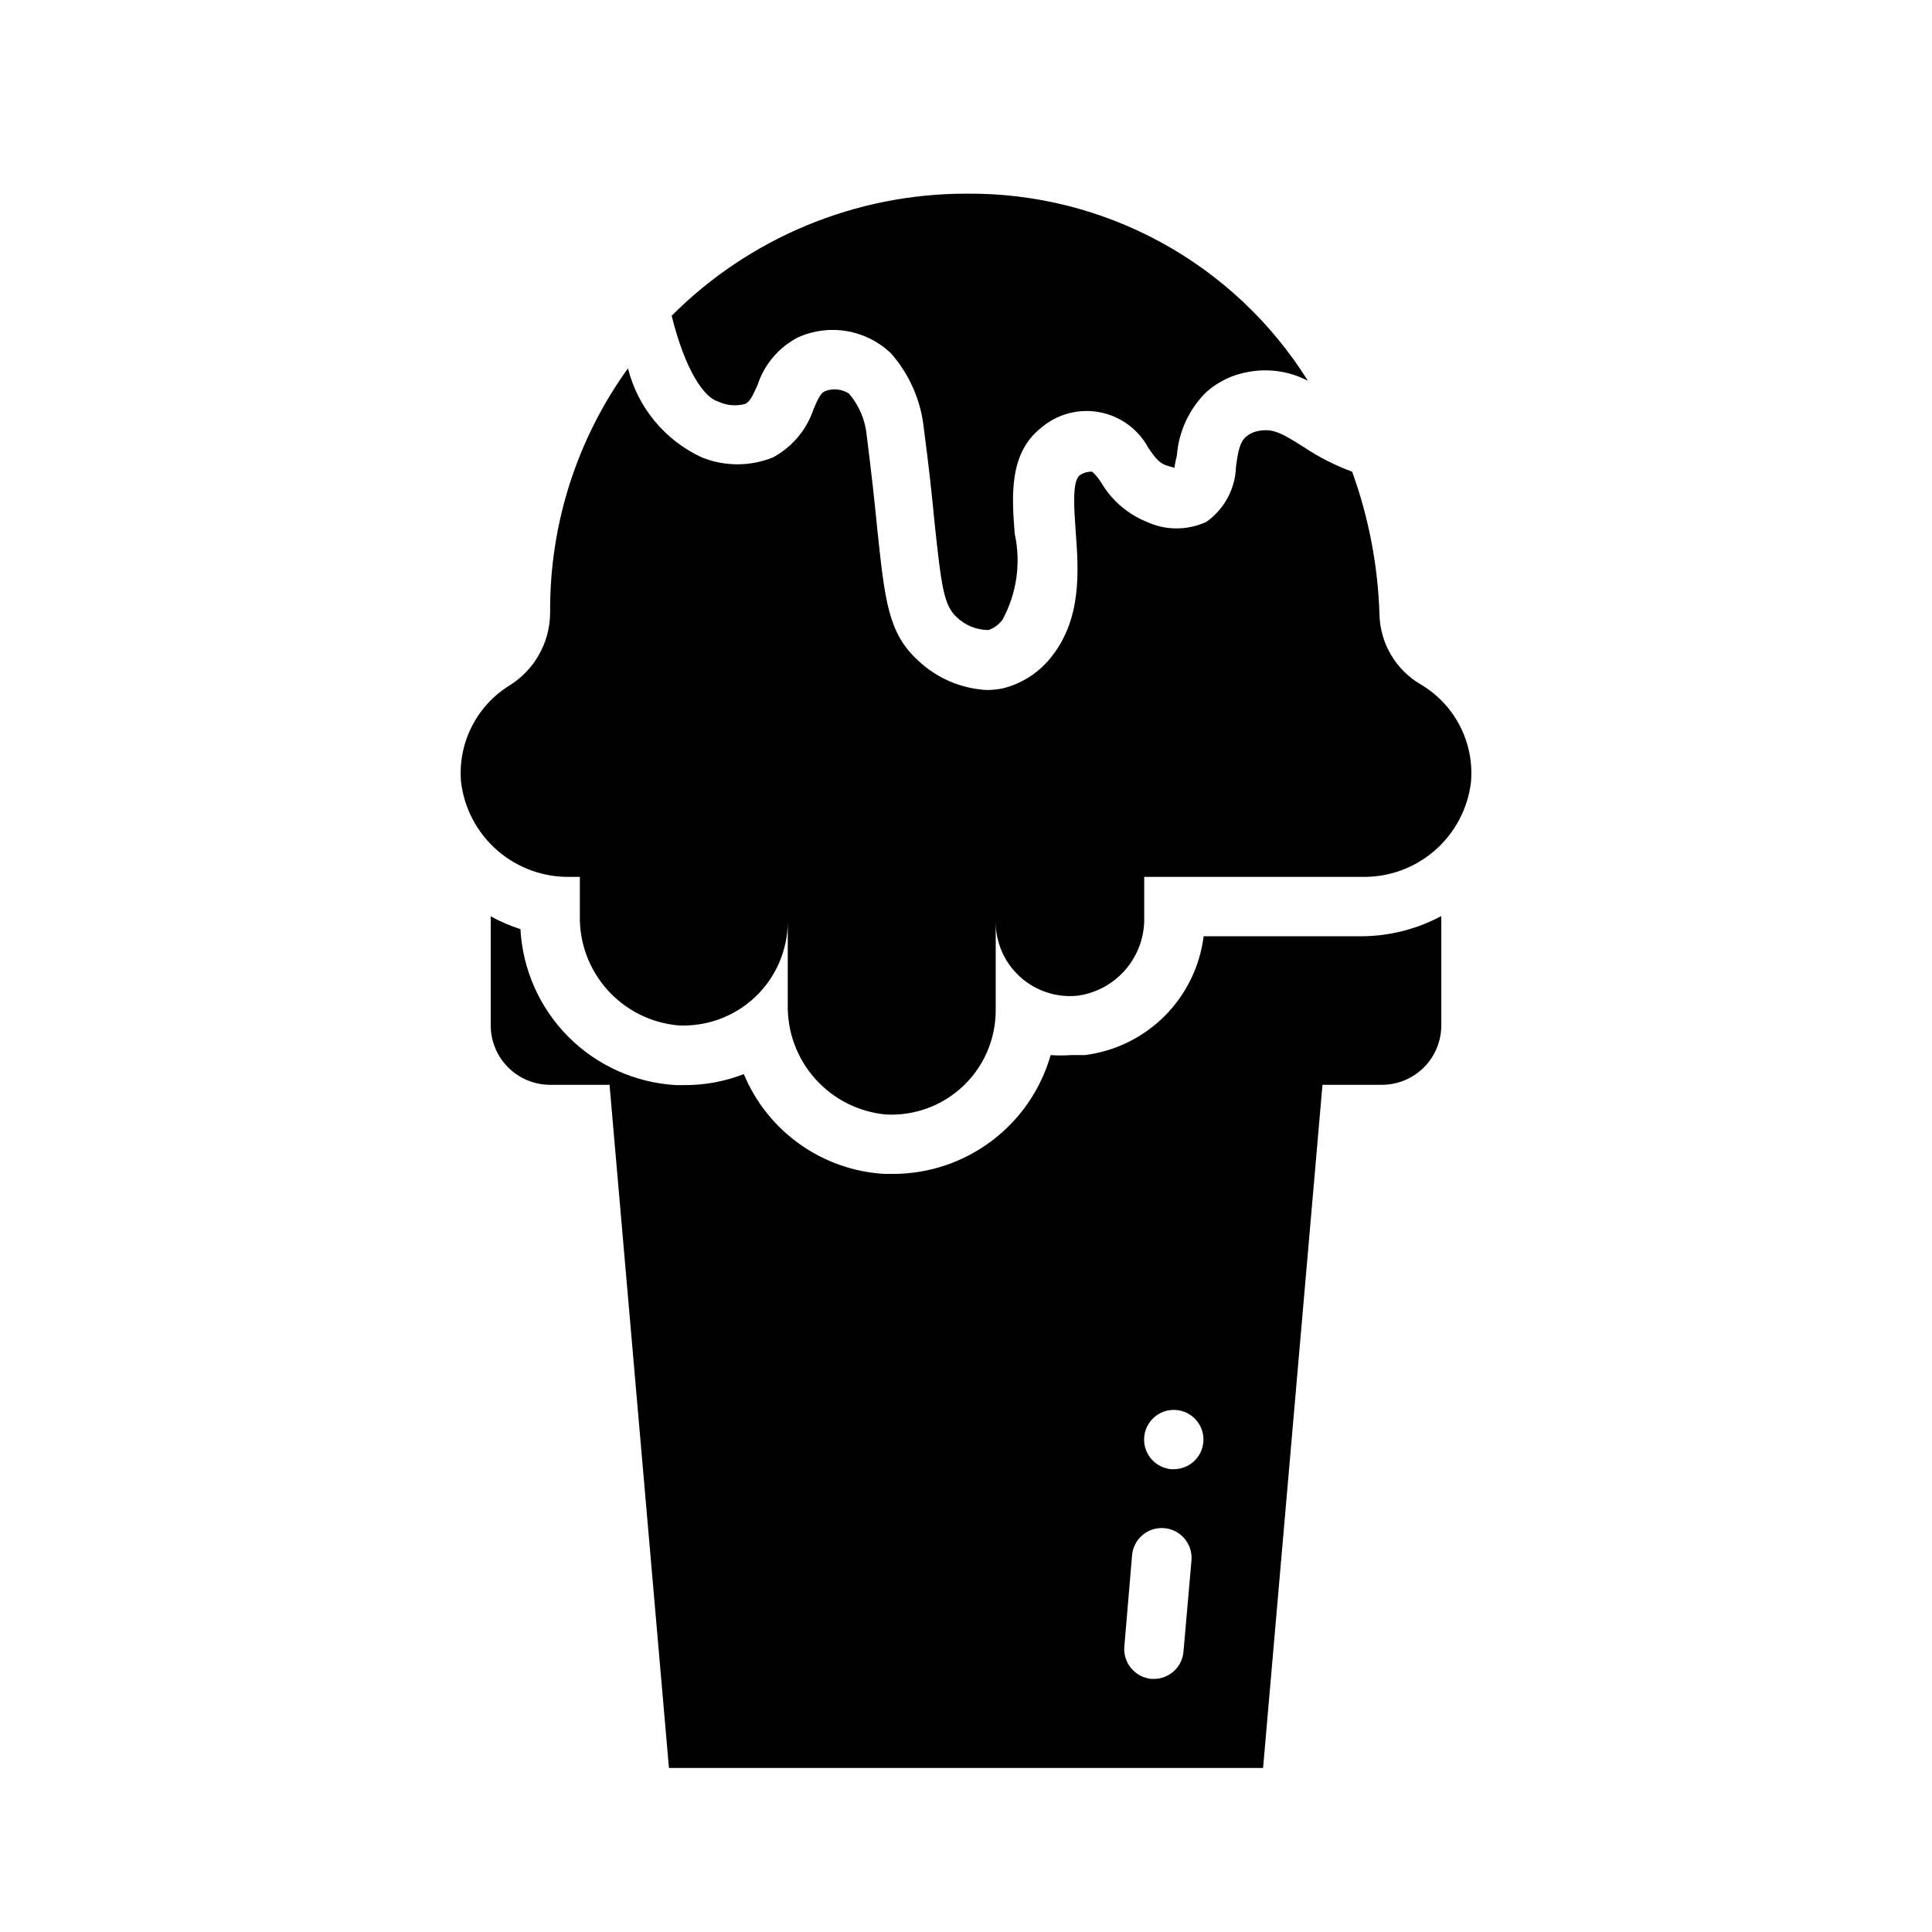 <?xml version="1.0" encoding="UTF-8"?>
<!-- Uploaded to: SVG Repo, www.svgrepo.com, Generator: SVG Repo Mixer Tools -->
<svg fill="#000000" width="800px" height="800px" version="1.1" viewBox="144 144 512 512" xmlns="http://www.w3.org/2000/svg">
 <g>
  <path d="m334.35 250.43c2.211 1.039 4.723 1.262 7.082 0.629 1.258-0.551 1.891-1.891 3.305-4.961l0.004 0.004c1.77-5.535 5.684-10.125 10.863-12.754 4.043-1.793 8.527-2.344 12.883-1.59 4.359 0.758 8.395 2.789 11.598 5.84 4.914 5.566 7.969 12.531 8.738 19.918 1.34 10.078 2.203 18.184 2.832 24.875 1.812 16.926 2.441 21.965 5.824 25.113h0.004c2.269 2.223 5.324 3.465 8.5 3.461 1.48-0.527 2.769-1.488 3.699-2.754 3.777-6.949 4.922-15.027 3.231-22.75-0.789-9.996-1.574-21.332 7.008-28.102h-0.004c4.277-3.644 9.969-5.16 15.488-4.117 5.519 1.039 10.273 4.519 12.93 9.469 1.73 2.519 2.754 3.856 4.566 4.566l2.363 0.707c0-0.945 0.473-2.363 0.629-3.387v0.004c0.508-6.359 3.305-12.316 7.871-16.77 3.133-2.762 6.981-4.586 11.102-5.273 5.363-1 10.906-0.168 15.742 2.359-19.5-31.188-53.828-49.977-90.605-49.594-29.27 0-57.336 11.641-78.012 32.355 3.699 14.879 8.738 21.727 12.359 22.75z"/>
  <path d="m520.36 325.29c-6.527-3.875-10.602-10.832-10.785-18.422-0.395-12.926-2.84-25.707-7.242-37.863-4.519-1.664-8.828-3.856-12.832-6.535-5.273-3.305-7.871-4.961-11.57-4.328h-0.004c-1.395 0.16-2.711 0.734-3.777 1.652-1.574 1.418-2.047 3.699-2.598 7.871-0.172 5.852-3.09 11.273-7.871 14.645-4.996 2.301-10.75 2.301-15.746 0-5.035-2.027-9.266-5.648-12.043-10.312-0.672-1.105-1.492-2.113-2.441-2.992-1.176-0.059-2.336 0.273-3.305 0.945-2.047 1.574-1.496 8.816-1.102 14.562 0.789 10.547 1.812 23.617-6.769 34.008-3.184 3.867-7.512 6.625-12.359 7.871-1.449 0.309-2.926 0.469-4.41 0.473-6.828-0.367-13.305-3.156-18.262-7.871-7.871-7.242-8.738-15.742-10.785-35.031-0.629-6.535-1.496-14.484-2.754-24.402-0.363-4.152-2.016-8.09-4.723-11.258-1.902-1.227-4.277-1.461-6.379-0.629-1.023 0.473-1.73 1.73-2.992 4.723-1.828 5.492-5.688 10.082-10.781 12.832-6.039 2.422-12.777 2.422-18.816 0-9.766-4.504-16.973-13.188-19.602-23.617-13.418 18.609-20.637 40.977-20.625 63.922v0.867-0.004c-0.043 7.918-4.184 15.246-10.941 19.367-4.242 2.668-7.668 6.449-9.902 10.938-2.234 4.484-3.195 9.496-2.769 14.488 0.836 7.047 4.269 13.527 9.621 18.184 5.356 4.656 12.25 7.156 19.348 7.008h2.519v10.234c-0.152 7.25 2.453 14.289 7.289 19.695 4.836 5.402 11.543 8.773 18.766 9.43 7.555 0.387 14.941-2.34 20.434-7.547 5.488-5.207 8.602-12.438 8.613-20.004v22.043-0.004c-0.148 7.254 2.457 14.289 7.293 19.695 4.836 5.406 11.543 8.777 18.766 9.434 7.555 0.387 14.941-2.34 20.43-7.547 5.492-5.207 8.605-12.438 8.617-20.008v-23.617 0.004c-0.031 5.594 2.32 10.938 6.469 14.691 4.144 3.758 9.695 5.57 15.258 4.988 4.977-0.695 9.527-3.195 12.777-7.031 3.254-3.832 4.981-8.727 4.856-13.75v-10.707h57.625c7.086 0.168 13.98-2.312 19.336-6.957 5.359-4.644 8.793-11.117 9.633-18.156 0.449-5.16-0.578-10.344-2.961-14.941-2.383-4.602-6.023-8.426-10.5-11.035z"/>
  <path d="m504.86 392.12h-41.879c-1.008 8.004-4.648 15.441-10.348 21.145-5.703 5.699-13.141 9.34-21.141 10.344h-3.621c-1.809 0.125-3.625 0.125-5.434 0-2.602 9.078-8.086 17.062-15.629 22.742-7.543 5.684-16.73 8.754-26.172 8.746h-2.281c-8.062-0.473-15.832-3.203-22.414-7.879-6.586-4.68-11.719-11.113-14.82-18.57-5.019 1.953-10.359 2.941-15.746 2.914h-2.281c-10.742-0.625-20.879-5.184-28.477-12.805-7.594-7.625-12.113-17.781-12.695-28.523-2.723-0.879-5.359-2.012-7.871-3.387v28.891c0 4.176 1.656 8.18 4.609 11.133s6.957 4.613 11.133 4.613h15.742l15.742 181.05h157.45l15.742-181.05h15.746c4.176 0 8.18-1.66 11.133-4.613s4.609-6.957 4.609-11.133v-28.969c-6.492 3.473-13.734 5.309-21.094 5.352zm-47.23 189.64h-0.004c-0.367 4.07-3.785 7.184-7.871 7.164h-0.629c-2.094-0.191-4.019-1.211-5.356-2.832-1.34-1.602-1.992-3.668-1.809-5.746l2.047-24.168c0.367-4.348 4.191-7.574 8.539-7.203 4.348 0.371 7.574 4.195 7.203 8.543zm-2.523-48.41h-0.707c-2.621-0.223-4.957-1.742-6.227-4.043-1.27-2.305-1.309-5.09-0.098-7.426 1.211-2.332 3.508-3.91 6.121-4.199 2.613-0.289 5.203 0.742 6.894 2.758 1.34 1.598 1.992 3.664 1.809 5.746-0.363 4.039-3.738 7.141-7.793 7.164z"/>
 </g>
</svg>